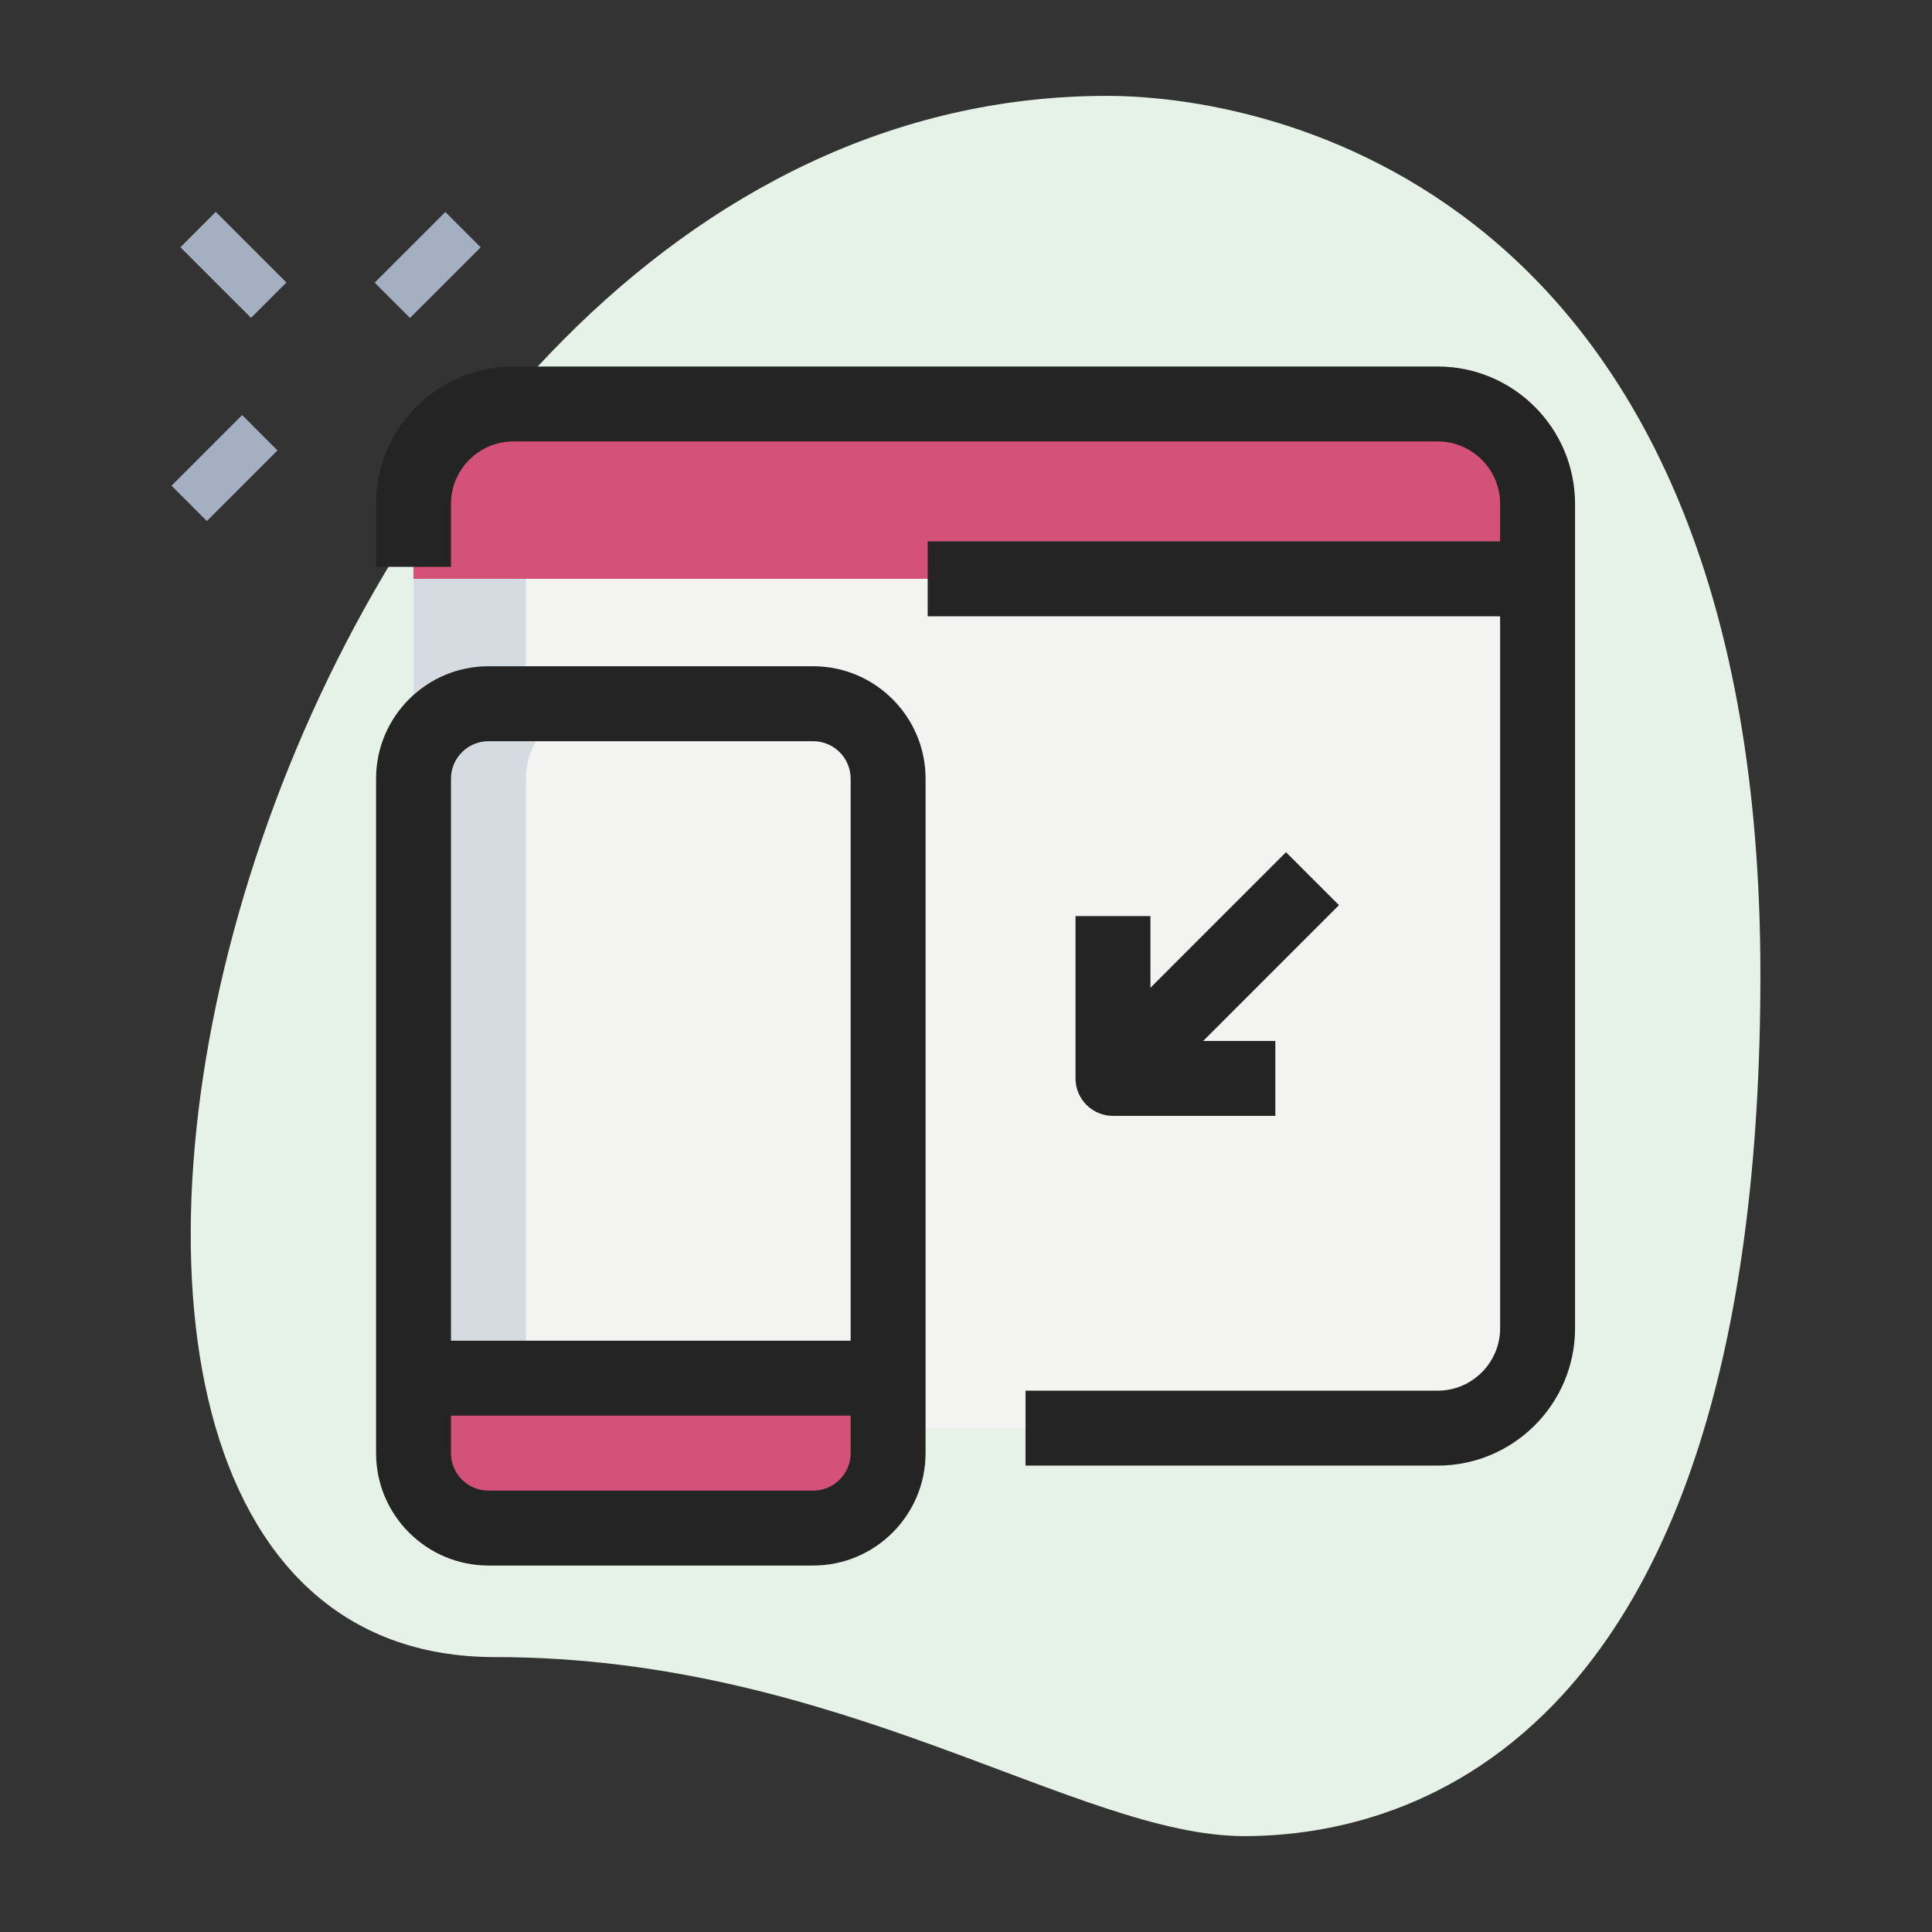 <svg xmlns="http://www.w3.org/2000/svg" width="54" height="54" viewBox="0 0 54 54" fill="none"><rect x="0" y="0" width="54" height="54" fill="#333333" stroke="none"/><path d="M13.831 46.316C23.49 46.316 30.122 51.32 34.776 51.32C39.429 51.32 49.204 48.644 49.204 27.234C49.204 5.823 36.055 2.68 30.937 2.68C6.965 2.68 -3.275 46.316 13.831 46.316Z" fill="#E6F1E8"></path><path d="M10.473 7.9L12.447 5.925L13.435 6.913L11.46 8.887L10.473 7.9Z" fill="#A4AFC1"></path><path d="M4.794 13.576L6.768 11.602L7.756 12.589L5.782 14.563L4.794 13.576Z" fill="#A4AFC1"></path><path d="M5.043 6.91L6.031 5.922L8.005 7.897L7.017 8.884L5.043 6.91Z" fill="#A4AFC1"></path><path d="M40.184 39.917H14.351C12.807 39.917 11.559 38.667 11.559 37.124V16.178H42.977V37.123C42.976 38.667 41.727 39.917 40.184 39.917Z" fill="#F3F3F1"></path><path d="M11.559 16.178H42.977V14.084C42.977 12.541 41.727 11.292 40.184 11.292H14.352C12.808 11.292 11.56 12.542 11.56 14.084V16.178H11.559Z" fill="#D45179"></path><path d="M11.559 21.764V38.171H24.824V21.764C24.824 20.607 23.885 19.67 22.73 19.67H13.654C12.497 19.67 11.559 20.608 11.559 21.764Z" fill="#F3F3F1"></path><path d="M11.559 38.171V40.963C11.559 41.734 12.184 42.36 12.955 42.36H23.428C24.198 42.36 24.824 41.734 24.824 40.963V38.171H11.559Z" fill="#D45179"></path><path d="M17.493 11.292H14.351C12.807 11.292 11.559 12.542 11.559 14.084V16.178H14.7V14.084C14.699 12.542 15.949 11.292 17.493 11.292Z" fill="#D45179"></path><path d="M14.7 40.965V38.172H11.559V40.965C11.559 41.735 12.184 42.361 12.955 42.361H16.097C15.327 42.361 14.7 41.735 14.7 40.965Z" fill="#D45179"></path><path d="M14.7 16.178V19.32L11.559 20.716V16.178H14.7Z" fill="#D5DBE1"></path><path d="M16.795 19.67H13.653C12.496 19.67 11.559 20.608 11.559 21.764V38.171H14.7V21.764C14.699 20.608 15.638 19.67 16.795 19.67Z" fill="#D5DBE1"></path><path d="M22.729 43.757H13.653C11.921 43.757 10.511 42.348 10.511 40.615V21.764C10.511 20.031 11.921 18.622 13.653 18.622H22.729C24.46 18.622 25.87 20.031 25.87 21.764V40.615C25.87 42.348 24.46 43.757 22.729 43.757ZM13.653 20.717C13.076 20.717 12.605 21.187 12.605 21.765V40.616C12.605 41.194 13.075 41.663 13.653 41.663H22.729C23.305 41.663 23.776 41.194 23.776 40.616V21.765C23.776 21.187 23.306 20.717 22.729 20.717H13.653Z" fill="#242424"></path><path d="M11.559 37.473H24.824V39.567H11.559V37.473Z" fill="#242424"></path><path d="M40.183 40.964H28.664V38.87H40.183C41.145 38.87 41.929 38.087 41.929 37.124V14.084C41.929 13.122 41.145 12.338 40.183 12.338H14.351C13.389 12.338 12.605 13.122 12.605 14.084V15.844H10.511V14.084C10.511 11.965 12.233 10.244 14.351 10.244H40.183C42.302 10.244 44.023 11.966 44.023 14.084V37.124C44.023 39.242 42.301 40.964 40.183 40.964Z" fill="#242424"></path><path d="M25.929 15.132H42.978V17.226H25.929V15.132Z" fill="#242424"></path><path d="M30.709 29.054L35.944 23.819L37.425 25.299L32.191 30.534L30.709 29.054Z" fill="#242424"></path><path d="M35.646 31.189H31.108C30.53 31.189 30.061 30.72 30.061 30.142V25.604H32.155V29.095H35.646V31.189Z" fill="#242424"></path></svg>